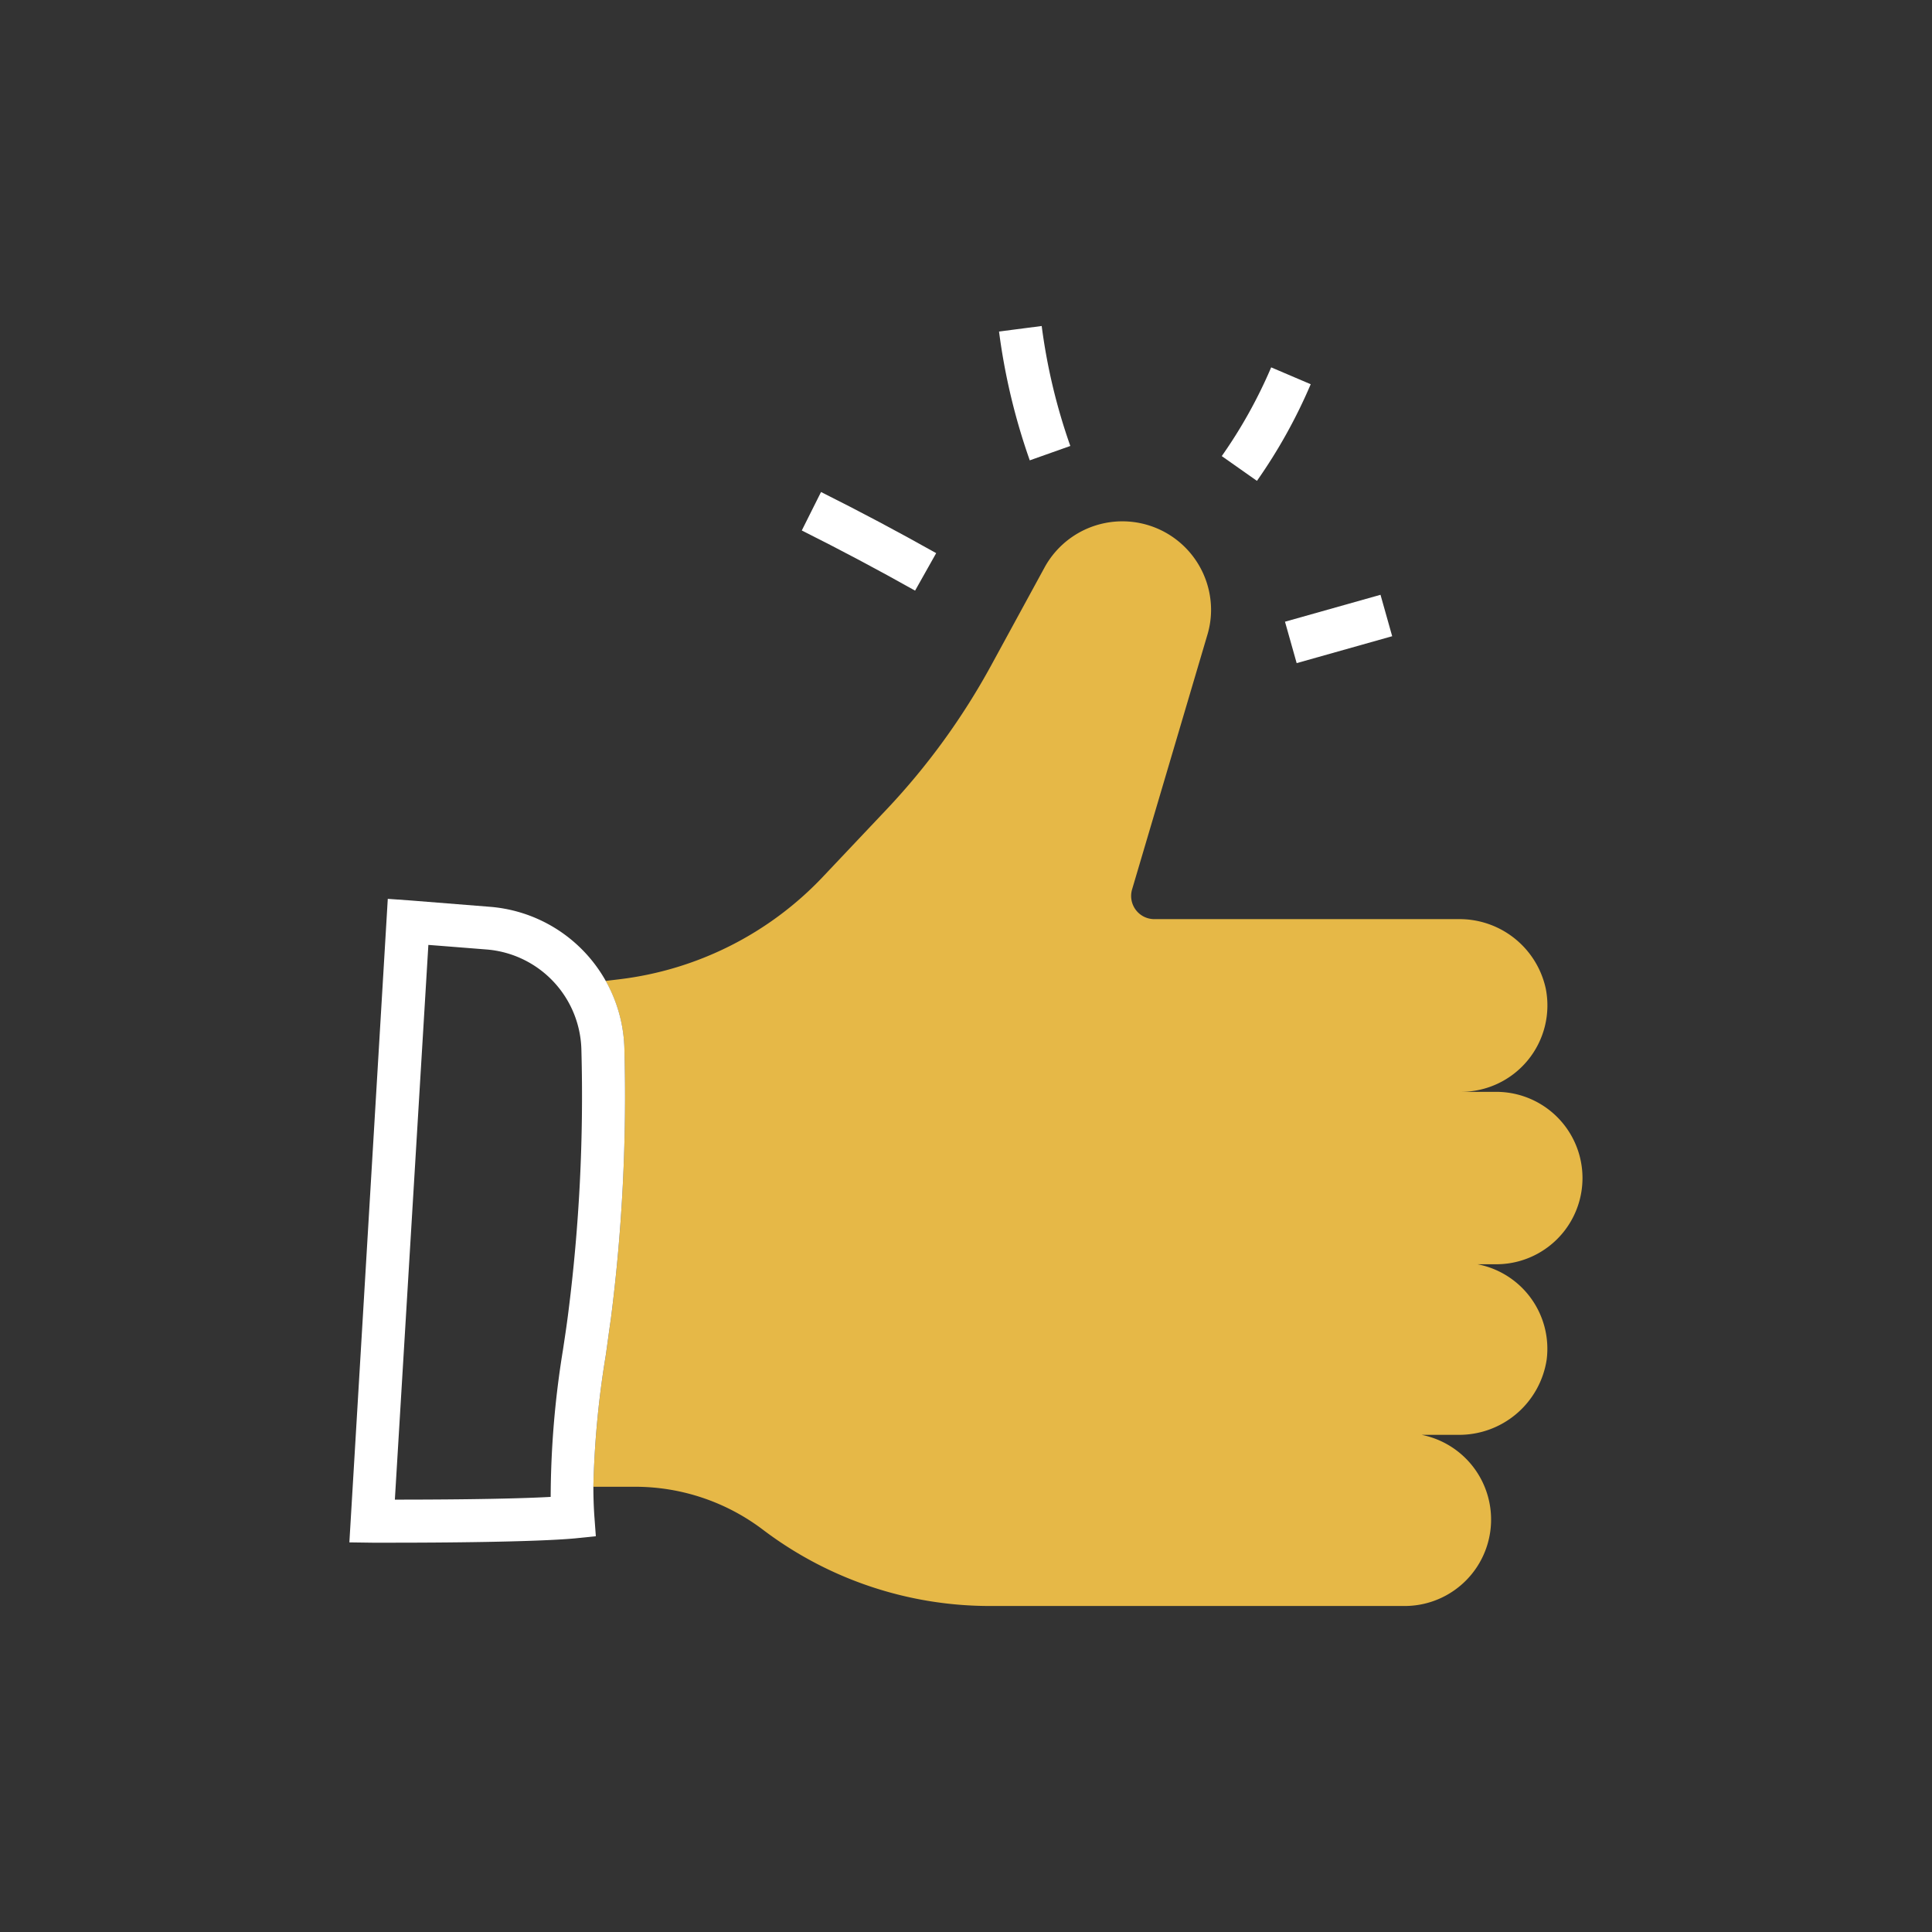 <svg xmlns="http://www.w3.org/2000/svg" viewBox="0 0 141.732 141.732"><rect x="0" y="0" width="141.732" height="141.732" fill="#333333" stroke="none"/><defs><style>      .cls-1 {        fill: #e6b847;      }      .cls-2 {        fill: #fff;      }    </style></defs><g id="Calque_6" data-name="Calque 6"><g><path class="cls-1" d="M109.768,92.746h-1.376a6.314,6.314,0,0,1,5.073,6.989,6.493,6.493,0,0,1-6.538,5.524h-2.638a6.34,6.34,0,0,1-1.2,12.557H72.636a27.558,27.558,0,0,1-16.661-5.591,15.528,15.528,0,0,0-9.4-3.156H43.53a68.2,68.2,0,0,1,.9-9.582c.135-.924.248-1.826.383-2.728a128.921,128.921,0,0,0,.992-19.794,10.666,10.666,0,0,0-1.375-5.005l.947-.113a24.584,24.584,0,0,0,15.038-7.575l4.689-4.96a50.842,50.842,0,0,0,7.575-10.438l3.945-7.237a6.507,6.507,0,0,1,12.22,3.111,6.377,6.377,0,0,1-.271,1.826L83.052,65.241a1.7,1.7,0,0,0,1.623,2.187h22.274a6.474,6.474,0,0,1,6.448,5.095,6.34,6.34,0,0,1-6.222,7.575h2.593a6.324,6.324,0,1,1,0,12.648Z"></path><path class="cls-2" d="M45.807,76.965a10.715,10.715,0,0,0-9.829-10.439l-5.93-.473-1.6-.113L25.63,113.149l1.668.023h1.668c3.247,0,10.236-.045,13.212-.316l1.533-.158-.113-1.533q-.068-1.049-.068-2.1a68.2,68.2,0,0,1,.9-9.582c.135-.924.248-1.826.383-2.728A128.921,128.921,0,0,0,45.807,76.965ZM41.682,96.353c-.113.9-.248,1.781-.384,2.683a68.1,68.1,0,0,0-.9,10.777c-3.292.18-8.7.2-11.431.2l2.458-40.694c1.2.09,2.863.225,4.306.338a7.56,7.56,0,0,1,6.921,7.4A125.639,125.639,0,0,1,41.682,96.353Z"></path><path class="cls-2" d="M67.131,43.329c-2.727-1.534-5.524-3.018-8.312-4.413l1.412-2.822c2.833,1.416,5.675,2.926,8.447,4.485Z"></path><path class="cls-2" d="M75.544,33.771a46.321,46.321,0,0,1-2.255-9.45l3.13-.405a43.057,43.057,0,0,0,2.1,8.8Z"></path><path class="cls-2" d="M92.21,35.276l-2.581-1.817a35.539,35.539,0,0,0,3.625-6.509l2.9,1.237A38.7,38.7,0,0,1,92.21,35.276Z"></path><rect class="cls-2" x="94.559" y="44.562" width="7.28" height="3.157" transform="translate(-8.835 28.373) rotate(-15.742)"></rect></g></g></svg>